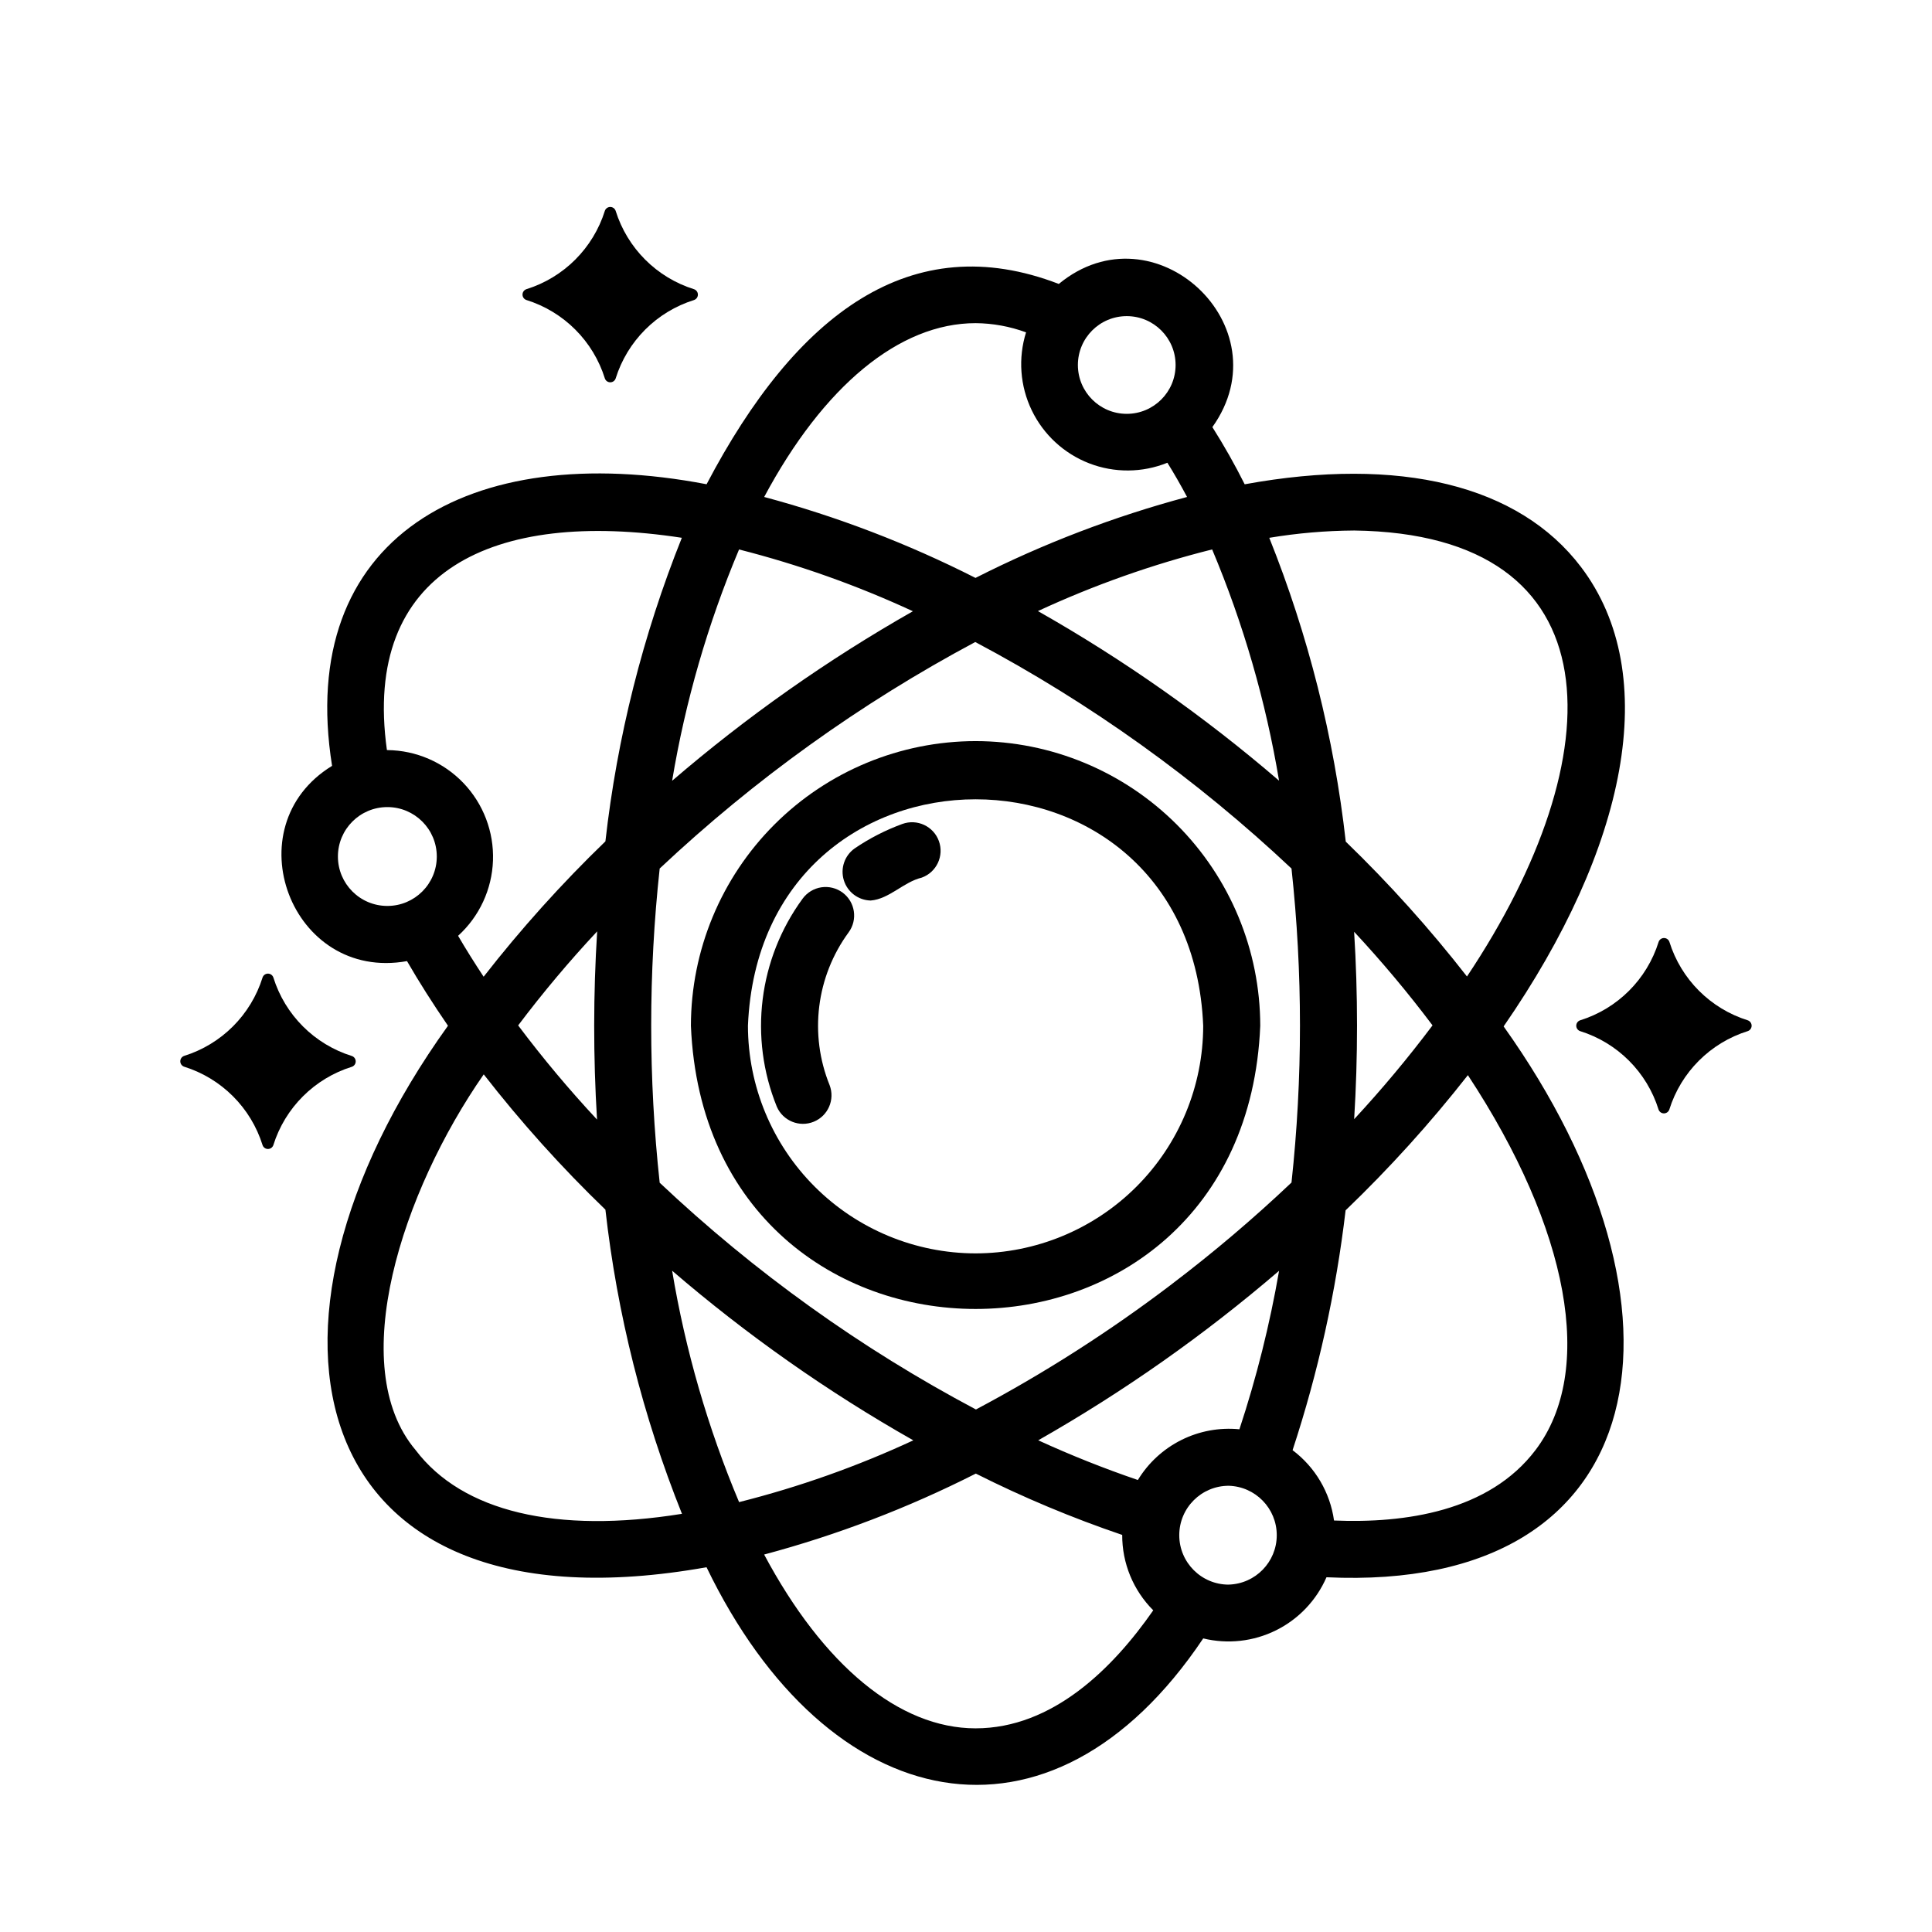 <?xml version="1.0" encoding="UTF-8"?>
<!-- The Best Svg Icon site in the world: iconSvg.co, Visit us! https://iconsvg.co -->
<svg fill="#000000" width="800px" height="800px" version="1.1" viewBox="144 144 512 512" xmlns="http://www.w3.org/2000/svg">
 <g>
  <path d="m402.54 340.4c-20 0.023-39.176 7.977-53.32 22.121-14.141 14.141-22.098 33.316-22.121 53.32 4.141 100.08 146.75 100.05 150.88 0-0.023-20.004-7.977-39.18-22.121-53.324-14.145-14.141-33.32-22.098-53.32-22.117zm0 135.76c-15.992-0.02-31.328-6.379-42.637-17.688s-17.672-26.641-17.691-42.633c3.316-80.031 117.35-80.012 120.65 0-0.016 15.992-6.379 31.324-17.688 42.633-11.309 11.309-26.645 17.668-42.637 17.688z"/>
  <path d="m367.29 380.54c-1.613-1.191-3.637-1.691-5.621-1.395-1.984 0.301-3.769 1.379-4.957 2.996-11.688 15.953-14.281 36.82-6.848 55.145 1.637 3.766 5.984 5.535 9.785 3.984 3.805-1.551 5.672-5.856 4.207-9.695-5.449-13.453-3.543-28.773 5.035-40.484 2.465-3.356 1.75-8.074-1.602-10.551z"/>
  <path d="m383.12 362.36c-4.461 1.633-8.707 3.809-12.633 6.484-2.676 1.902-3.828 5.305-2.859 8.441 0.969 3.137 3.84 5.297 7.121 5.363 4.938-0.402 8.695-4.922 13.543-6.074v-0.004c3.922-1.426 5.945-5.766 4.519-9.691-1.426-3.922-5.766-5.949-9.691-4.519z"/>
  <path d="m562.99 294.27c-16.461-21.723-48.059-29.422-89.133-21.93l-0.004-0.004c-2.598-5.188-5.457-10.246-8.562-15.148 19.062-26.703-15.434-58.781-40.699-37.941-39.082-15.062-69.586 7.828-93.34 53.082-63.184-12.09-108.88 14.332-99.25 74.629-26.312 16.121-10.852 57.293 19.859 51.746 3.231 5.598 6.871 11.32 10.855 17.129-57.965 80.719-38.047 162.52 68.52 143.5 32.066 66.367 91.191 79.188 131.63 18.863 6.484 1.578 13.312 0.82 19.289-2.144 5.977-2.965 10.711-7.945 13.375-14.062 88.066 4.141 100.07-71.441 46.945-145.98 32.637-47.184 42.152-93.184 20.516-121.74zm-60.168-9.68c69.965 0.887 69.023 59.707 29.941 118.19-9.855-12.648-20.59-24.594-32.121-35.738-3.113-27.625-9.934-54.707-20.27-80.516 7.422-1.238 14.93-1.883 22.449-1.934zm0.035 106.34c7.356 7.898 14.293 16.18 20.777 24.805-6.488 8.641-13.422 16.938-20.77 24.859 1.02-16.539 1.016-33.125-0.008-49.664zm-37.633-101.34c8.273 19.672 14.227 40.246 17.738 61.297-19.789-17.02-41.191-32.074-63.902-44.945 14.84-6.883 30.297-12.355 46.164-16.336zm-22.625-61.812c7.148 0 12.945 5.797 12.945 12.945 0 7.152-5.797 12.949-12.945 12.949-7.152 0-12.949-5.797-12.949-12.949 0-7.148 5.797-12.945 12.949-12.945zm-40.059 1.859c4.566 0.039 9.09 0.867 13.375 2.438-2.141 6.828-1.602 14.219 1.508 20.664 3.109 6.445 8.551 11.469 15.227 14.051 6.676 2.578 14.086 2.523 20.719-0.16 1.777 2.856 3.527 5.898 5.211 9.07-19.383 5.184-38.172 12.375-56.066 21.453-17.875-9.07-36.641-16.262-56-21.453 15.695-29.363 35.801-46.062 56.027-46.062zm-62.684 59.977c15.828 4.027 31.25 9.508 46.074 16.371-22.672 12.883-44.043 27.934-63.812 44.934 3.508-21.055 9.461-41.629 17.738-61.305zm-93.203 94.469h-0.004c-7.234 0-13.098-5.863-13.098-13.098s5.863-13.098 13.098-13.098c7.234-0.004 13.102 5.859 13.105 13.094 0.004 7.234-5.859 13.102-13.094 13.102zm0-41.312h-0.117c-6.625-47.504 28.066-63.934 78.156-56.25-10.328 25.789-17.141 52.848-20.254 80.449-11.586 11.184-22.367 23.172-32.27 35.871-2.414-3.656-4.695-7.285-6.769-10.844 5.641-5.125 8.977-12.316 9.246-19.934 0.27-7.621-2.551-15.027-7.82-20.543-5.269-5.512-12.539-8.664-20.164-8.738zm55.566 97.926c-7.406-7.941-14.383-16.27-20.902-24.953 6.535-8.672 13.523-16.992 20.938-24.922-1.039 16.609-1.051 33.266-0.035 49.875zm-48.082 87.582c-18.75-22.199-3.527-68.582 18.055-99.562 9.883 12.703 20.66 24.684 32.246 35.852 3.113 27.66 9.938 54.773 20.289 80.609-33.309 5.352-58.211-0.559-70.59-16.898zm67.984-47.531v0.004c19.793 17.027 41.199 32.082 63.914 44.953-14.844 6.894-30.301 12.375-46.172 16.371-8.281-19.684-14.234-40.262-17.742-61.324zm80.418 121.28c-20.25 0-40.359-16.68-56.035-46.059 19.395-5.188 38.191-12.375 56.094-21.453 12.543 6.309 25.504 11.738 38.797 16.254-0.035 7.492 2.926 14.684 8.227 19.98-10.684 15.367-26.668 31.277-47.082 31.277zm67.078-38.082v-0.004c-7.234 0-13.102-5.863-13.102-13.098s5.867-13.098 13.102-13.098c7.09 0.195 12.734 6 12.734 13.094s-5.644 12.898-12.734 13.094zm2.848-41.172h-0.004c-5.297-0.523-10.633 0.461-15.395 2.84-4.762 2.379-8.758 6.051-11.523 10.602-8.973-3.062-17.785-6.574-26.402-10.52 22.668-12.891 44.043-27.934 63.828-44.926-2.465 14.238-5.977 28.273-10.508 41.992zm-18-38.398-0.004-0.004c-16.352 12.43-33.684 23.52-51.828 33.156-30.508-16.176-58.699-36.391-83.812-60.094-3-27.676-3-55.59 0-83.266 25.109-23.609 53.23-43.793 83.633-60.027 30.488 16.184 58.672 36.375 83.805 60.031 2.992 27.656 2.992 55.555 0 83.211-10.098 9.566-20.711 18.574-31.797 26.98zm96.465 43.895c-12.34 16.305-34.641 19.457-53.402 18.68-1.035-7.426-4.988-14.137-10.984-18.641 6.801-20.664 11.508-41.957 14.051-63.559 11.633-11.168 22.461-23.137 32.406-35.828 26.875 40.848 33.824 78.359 17.93 99.348z"/>
  <path d="m283.49 223.5c9.938 3.102 17.719 10.883 20.816 20.82 0.219 0.598 0.785 0.996 1.422 0.996 0.637 0 1.203-0.398 1.418-0.996 3.098-9.938 10.875-17.719 20.809-20.82 0.598-0.219 0.996-0.785 0.996-1.422s-0.398-1.203-0.996-1.422c-9.934-3.098-17.711-10.879-20.812-20.812-0.215-0.598-0.785-0.996-1.422-0.996-0.633 0-1.203 0.398-1.418 0.996-3.109 9.926-10.887 17.699-20.812 20.797-0.609 0.211-1.02 0.785-1.02 1.43 0 0.645 0.41 1.219 1.02 1.43z"/>
  <path d="m583.56 393.59c-3.102 9.941-10.891 17.719-20.832 20.812-0.602 0.215-1.004 0.785-1.004 1.422 0 0.641 0.402 1.211 1.004 1.426 9.934 3.098 17.715 10.875 20.812 20.812 0.215 0.598 0.785 0.996 1.418 0.996 0.637 0 1.203-0.398 1.422-0.996 3.102-9.938 10.883-17.715 20.816-20.812 0.602-0.215 1.004-0.785 1.004-1.426 0-0.637-0.402-1.207-1.004-1.422-9.926-3.106-17.695-10.883-20.793-20.812-0.215-0.602-0.781-1.004-1.422-1.004-0.637 0-1.207 0.402-1.422 1.004z"/>
  <path d="m213.59 403.02c-3.102 9.938-10.883 17.715-20.816 20.812-0.598 0.219-0.996 0.785-0.996 1.422 0 0.637 0.398 1.203 0.996 1.422 9.934 3.102 17.715 10.883 20.816 20.82 0.215 0.598 0.785 0.996 1.418 0.996 0.637 0 1.207-0.398 1.422-0.996 3.109-9.934 10.898-17.707 20.84-20.797 0.598-0.215 0.996-0.785 0.996-1.418 0-0.637-0.398-1.207-0.996-1.422-9.949-3.098-17.738-10.891-20.836-20.84-0.215-0.598-0.781-1-1.422-1-0.637 0-1.207 0.402-1.422 1z"/>
 </g>
</svg>